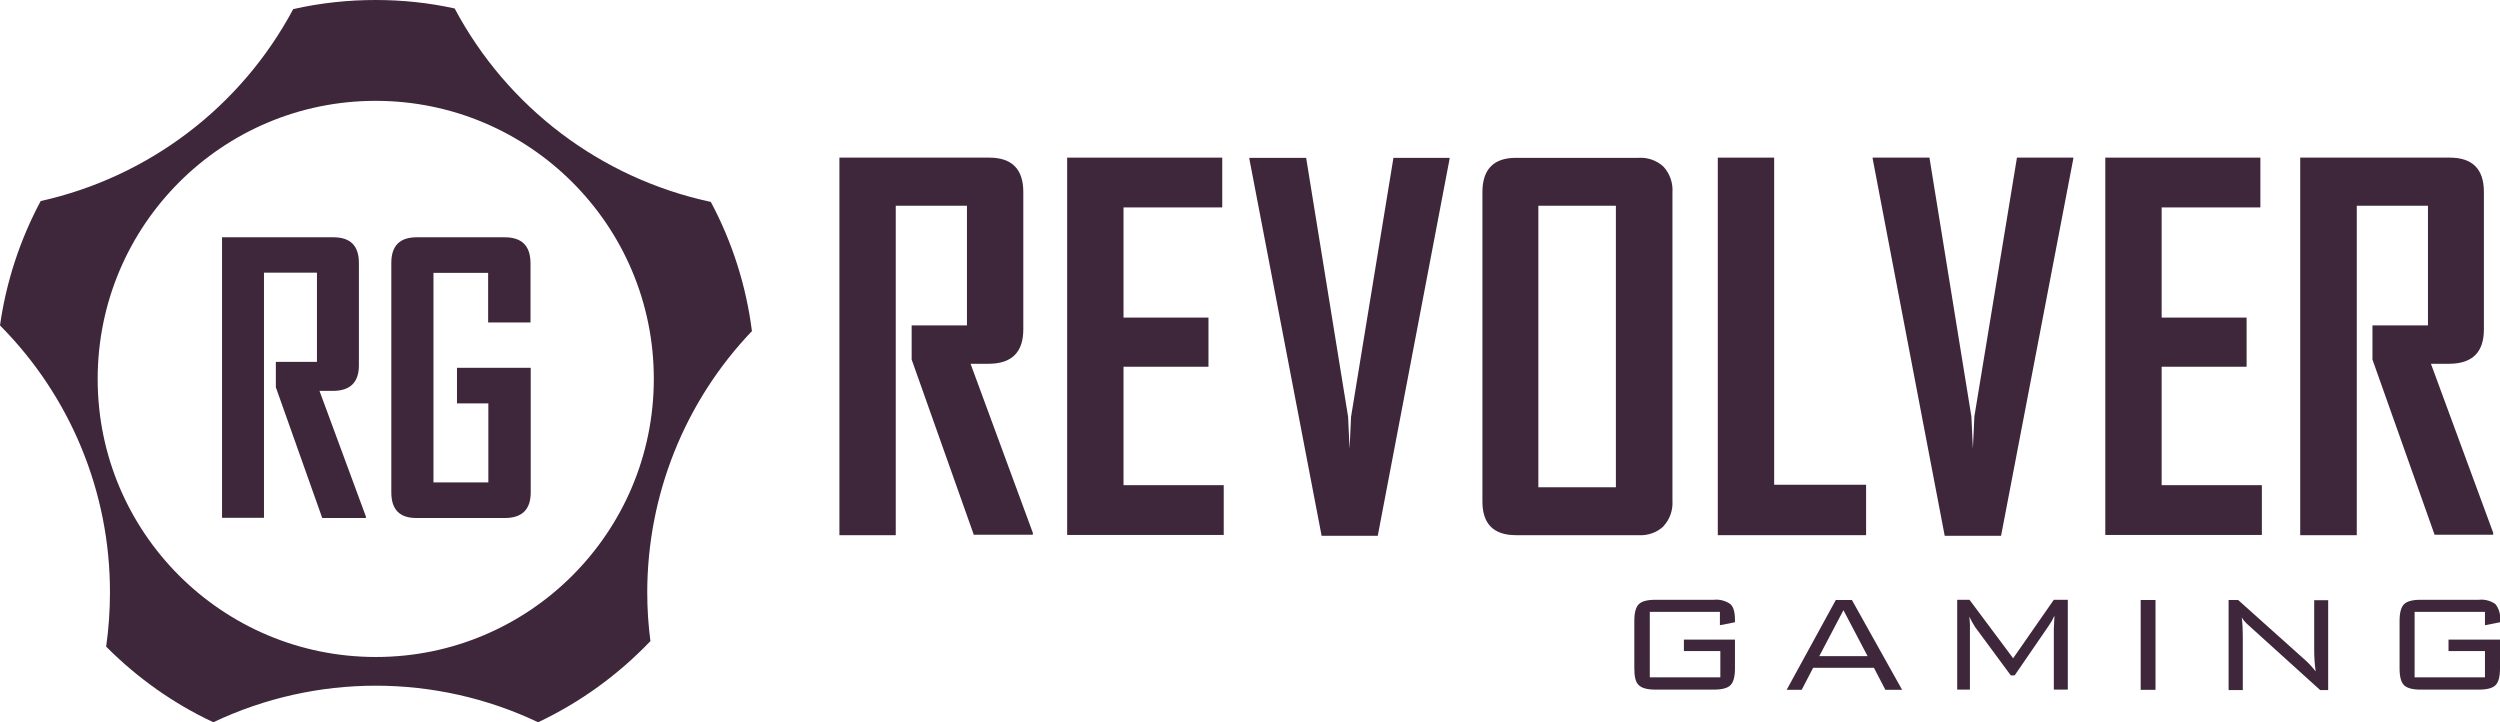 <?xml version="1.0" encoding="UTF-8"?>
<svg id="Layer_1" data-name="Layer 1" xmlns="http://www.w3.org/2000/svg" viewBox="0 0 118 34.1">
  <defs>
    <style>
      .cls-1 {
        fill: #3e273b;
      }
    </style>
  </defs>
  <g id="Layer_2" data-name="Layer 2">
    <g id="Logos_both_versions" data-name="Logos both versions">
      <g id="Vector_Smart_Object_Image" data-name="Vector Smart Object Image">
        <path class="cls-1" d="M35.49,15.62c-.27-2.13-.93-4.2-1.94-6.09-5.18-1.11-9.6-4.45-12.09-9.13C20.24,.13,18.99,0,17.73,0c-1.31,0-2.61,.14-3.89,.43C11.38,5.04,7.03,8.35,1.92,9.49c-.98,1.83-1.63,3.82-1.92,5.87,3.33,3.35,5.2,7.88,5.19,12.61,0,.85-.06,1.71-.18,2.55,1.47,1.48,3.18,2.69,5.06,3.57,4.85-2.3,10.48-2.3,15.33,0,1.99-.94,3.78-2.24,5.3-3.83-.1-.76-.15-1.53-.15-2.29,0-4.6,1.77-9.03,4.95-12.35Zm-17.75,15.39c-7.25,0-13.13-5.87-13.13-13.12,0-7.25,5.87-13.13,13.12-13.13,7.25,0,13.13,5.87,13.13,13.12h0c0,7.25-5.87,13.13-13.12,13.13h0Z"/>
        <path class="cls-1" d="M15.21,24.45l-2.19-6.17v-1.2h1.94v-4.21h-2.5v11.57h-1.98V11.2h5.26c.8,0,1.2,.4,1.2,1.21v4.83c0,.79-.39,1.19-1.18,1.21h-.68l2.19,5.93v.07h-2.06Z"/>
        <path class="cls-1" d="M23.83,24.45h-4.18c-.79,0-1.18-.4-1.18-1.21V12.41c0-.81,.4-1.21,1.2-1.21h4.15c.81,0,1.21,.4,1.22,1.2v2.82h-2v-2.34h-2.58v9.89h2.59v-3.73h-1.48v-1.68h3.48v5.88c0,.81-.41,1.21-1.22,1.21Z"/>
        <path class="cls-1" d="M45.97,25.26l-2.94-8.29v-1.61h2.61v-5.65h-3.36v15.55h-2.66V7.44h7.07c1.07,0,1.61,.54,1.61,1.62v6.49c0,1.06-.53,1.6-1.58,1.62h-.91l2.94,7.98v.09h-2.77Z"/>
        <path class="cls-1" d="M50.37,25.26V7.44h7.32v2.35h-4.66v5.2h4.01v2.32h-4.01v5.59h4.73v2.35h-7.39Z"/>
        <path class="cls-1" d="M65.04,25.29h-2.66l-3.41-17.79v-.05h2.68l1.98,12.22,.07,1.52,.07-1.52,2-12.22h2.65v.05l-3.39,17.79Z"/>
        <path class="cls-1" d="M78.52,24.84c-.32,.3-.75,.45-1.19,.42h-5.78c-1.06,0-1.59-.54-1.58-1.62V9.07c0-1.08,.53-1.62,1.58-1.62h5.78c.44-.03,.87,.12,1.19,.42,.3,.33,.45,.77,.42,1.21v14.55c.03,.44-.12,.88-.42,1.2Zm-2.24-15.13h-3.67v13.29h3.66V9.7Z"/>
        <path class="cls-1" d="M81.08,25.26V7.44h2.66v15.44h4.34v2.38h-7Z"/>
        <path class="cls-1" d="M94.45,25.29h-2.66l-3.4-17.8v-.05h2.68l1.98,12.22,.07,1.52,.07-1.52,2.01-12.22h2.66v.05l-3.41,17.8Z"/>
        <path class="cls-1" d="M99.37,25.26V7.44h7.32v2.35h-4.66v5.2h4.01v2.32h-4.01v5.59h4.73v2.35h-7.39Z"/>
        <path class="cls-1" d="M114.92,25.26l-2.94-8.29v-1.61h2.62v-5.65h-3.36v15.55h-2.67V7.44h7.06c1.07,0,1.61,.54,1.61,1.62v6.49c0,1.06-.53,1.6-1.59,1.62h-.91l2.94,7.98v.09h-2.77Z"/>
        <path class="cls-1" d="M81.2,28.88h-3.33v3.09h3.33v-1.24h-1.72v-.54h2.41v1.36c0,.39-.07,.65-.21,.79-.14,.14-.4,.21-.79,.21h-2.75c-.39,0-.64-.07-.79-.21s-.21-.4-.21-.79v-2.24c0-.39,.07-.65,.21-.79s.4-.21,.79-.21h2.75c.27-.03,.55,.04,.78,.2,.15,.13,.22,.38,.22,.75v.11l-.71,.14v-.62Z"/>
        <path class="cls-1" d="M84.33,32.56l2.32-4.24h.76l2.37,4.24h-.79l-.54-1.04h-2.87l-.54,1.04h-.7Zm1.54-1.59h2.28l-1.14-2.17-1.14,2.17Z"/>
        <path class="cls-1" d="M92.95,29.07c.02,.21,.04,.42,.03,.62v2.86h-.6v-4.24h.58l2.06,2.76,1.92-2.76h.66v4.24h-.66v-2.87l.03-.62c-.07,.16-.16,.32-.26,.46l-1.62,2.36h-.18l-1.69-2.29c-.11-.17-.2-.34-.29-.53Z"/>
        <path class="cls-1" d="M101.04,32.56v-4.24h.7v4.24h-.7Z"/>
        <path class="cls-1" d="M105.19,32.56v-4.24h.45l3.17,2.84c.18,.16,.34,.34,.49,.53-.05-.35-.07-.69-.07-1.04v-2.32h.66v4.24h-.38l-3.26-2.95-.21-.19c-.09-.09-.17-.18-.23-.29,.04,.31,.05,.62,.05,.93v2.5h-.66Z"/>
        <path class="cls-1" d="M117.29,28.88h-3.32v3.09h3.32v-1.24h-1.72v-.54h2.43v1.36c0,.39-.07,.65-.21,.79s-.4,.21-.79,.21h-2.75c-.38,0-.64-.07-.78-.21s-.21-.4-.21-.79v-2.24c0-.39,.07-.65,.21-.79s.4-.21,.78-.21h2.75c.27-.03,.55,.04,.78,.2,.17,.21,.25,.48,.22,.75v.11l-.71,.14v-.62Z"/>
      </g>
    </g>
  </g>
</svg>
